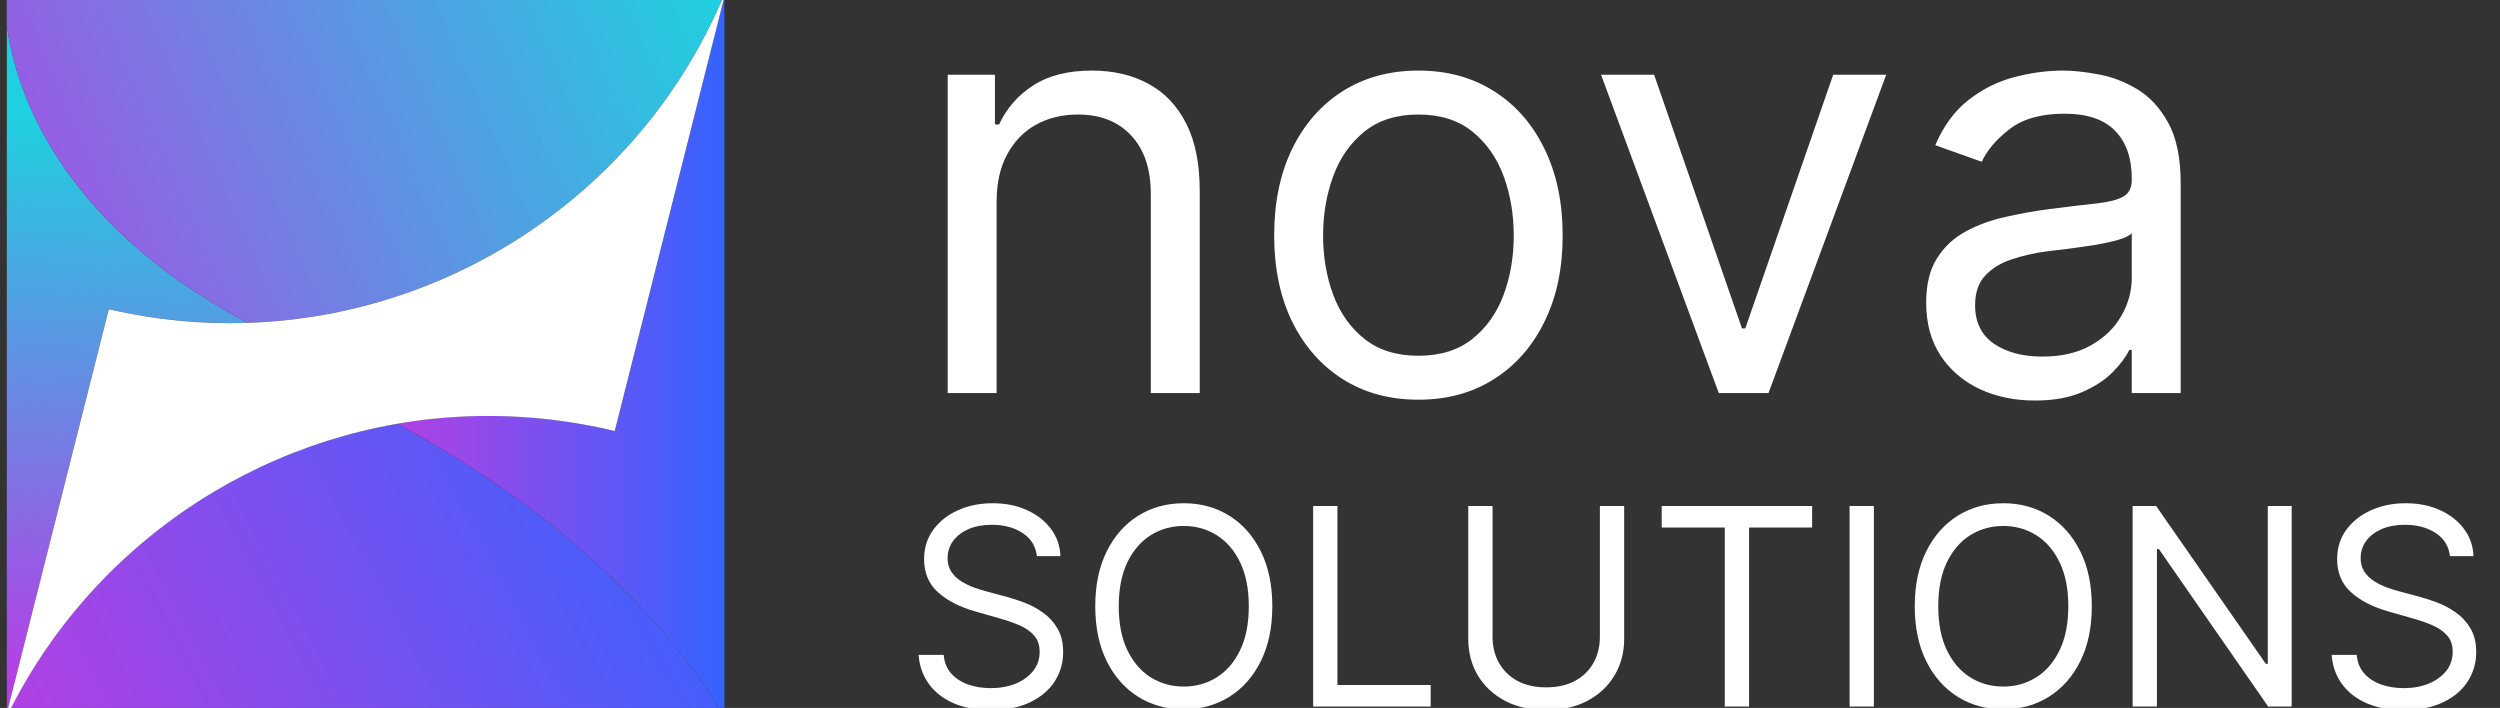 <svg width="226" height="64" viewBox="0 0 226 64" fill="none" xmlns="http://www.w3.org/2000/svg">
<rect x="0" y="0" width="226" height="64" fill="#333333" stroke="none"/>
<g clip-path="url(#clip0_1664_1605)">
<path d="M93.737 50.274C93.63 49.377 93.2 48.68 92.444 48.184C91.689 47.689 90.762 47.441 89.664 47.441C88.862 47.441 88.159 47.571 87.557 47.83C86.961 48.09 86.495 48.447 86.159 48.902C85.828 49.356 85.663 49.872 85.663 50.451C85.663 50.935 85.778 51.351 86.008 51.699C86.244 52.041 86.545 52.328 86.911 52.558C87.277 52.782 87.661 52.968 88.062 53.115C88.463 53.257 88.832 53.372 89.169 53.461L91.01 53.956C91.482 54.081 92.007 54.252 92.586 54.47C93.17 54.688 93.728 54.986 94.259 55.364C94.796 55.736 95.239 56.214 95.587 56.798C95.935 57.383 96.109 58.1 96.109 58.95C96.109 59.929 95.853 60.815 95.339 61.605C94.831 62.396 94.088 63.025 93.108 63.491C92.134 63.957 90.951 64.19 89.558 64.19C88.26 64.19 87.135 63.981 86.185 63.562C85.241 63.143 84.497 62.559 83.954 61.809C83.417 61.059 83.113 60.189 83.042 59.197H85.309C85.368 59.882 85.598 60.449 85.999 60.897C86.406 61.34 86.92 61.67 87.54 61.889C88.165 62.101 88.838 62.207 89.558 62.207C90.396 62.207 91.149 62.072 91.816 61.8C92.483 61.523 93.011 61.139 93.4 60.649C93.79 60.154 93.984 59.575 93.984 58.914C93.984 58.312 93.816 57.822 93.48 57.445C93.144 57.067 92.701 56.76 92.152 56.524C91.603 56.288 91.01 56.081 90.373 55.904L88.142 55.267C86.725 54.859 85.604 54.278 84.778 53.523C83.951 52.767 83.538 51.779 83.538 50.557C83.538 49.542 83.813 48.657 84.362 47.901C84.916 47.14 85.66 46.55 86.592 46.131C87.531 45.706 88.578 45.493 89.735 45.493C90.904 45.493 91.942 45.703 92.851 46.122C93.76 46.535 94.48 47.102 95.011 47.822C95.549 48.542 95.832 49.359 95.861 50.274H93.737ZM115.017 54.806C115.017 56.719 114.671 58.371 113.981 59.764C113.29 61.157 112.343 62.231 111.139 62.986C109.935 63.742 108.56 64.12 107.014 64.12C105.467 64.12 104.092 63.742 102.888 62.986C101.684 62.231 100.737 61.157 100.046 59.764C99.356 58.371 99.011 56.719 99.011 54.806C99.011 52.894 99.356 51.242 100.046 49.849C100.737 48.456 101.684 47.382 102.888 46.626C104.092 45.871 105.467 45.493 107.014 45.493C108.56 45.493 109.935 45.871 111.139 46.626C112.343 47.382 113.29 48.456 113.981 49.849C114.671 51.242 115.017 52.894 115.017 54.806ZM112.892 54.806C112.892 53.236 112.629 51.911 112.104 50.831C111.585 49.752 110.879 48.934 109.988 48.379C109.103 47.825 108.111 47.547 107.014 47.547C105.916 47.547 104.921 47.825 104.03 48.379C103.145 48.934 102.44 49.752 101.914 50.831C101.395 51.911 101.135 53.236 101.135 54.806C101.135 56.376 101.395 57.701 101.914 58.781C102.44 59.861 103.145 60.679 104.03 61.234C104.921 61.788 105.916 62.066 107.014 62.066C108.111 62.066 109.103 61.788 109.988 61.234C110.879 60.679 111.585 59.861 112.104 58.781C112.629 57.701 112.892 56.376 112.892 54.806ZM118.708 63.872V45.741H120.904V61.924H129.332V63.872H118.708ZM144.629 45.741H146.825V57.746C146.825 58.985 146.533 60.092 145.948 61.065C145.37 62.033 144.553 62.798 143.496 63.358C142.44 63.913 141.2 64.19 139.778 64.19C138.356 64.19 137.116 63.913 136.06 63.358C135.003 62.798 134.183 62.033 133.599 61.065C133.02 60.092 132.731 58.985 132.731 57.746V45.741H134.927V57.569C134.927 58.454 135.121 59.242 135.511 59.932C135.9 60.617 136.455 61.157 137.175 61.552C137.901 61.942 138.769 62.137 139.778 62.137C140.787 62.137 141.655 61.942 142.381 61.552C143.107 61.157 143.661 60.617 144.045 59.932C144.435 59.242 144.629 58.454 144.629 57.569V45.741ZM150.218 47.689V45.741H163.816V47.689H158.114V63.872H155.919V47.689H150.218ZM169.399 45.741V63.872H167.204V45.741H169.399ZM189.099 54.806C189.099 56.719 188.754 58.371 188.063 59.764C187.373 61.157 186.426 62.231 185.222 62.986C184.018 63.742 182.643 64.12 181.096 64.12C179.55 64.12 178.175 63.742 176.971 62.986C175.767 62.231 174.82 61.157 174.129 59.764C173.439 58.371 173.093 56.719 173.093 54.806C173.093 52.894 173.439 51.242 174.129 49.849C174.82 48.456 175.767 47.382 176.971 46.626C178.175 45.871 179.55 45.493 181.096 45.493C182.643 45.493 184.018 45.871 185.222 46.626C186.426 47.382 187.373 48.456 188.063 49.849C188.754 51.242 189.099 52.894 189.099 54.806ZM186.975 54.806C186.975 53.236 186.712 51.911 186.187 50.831C185.667 49.752 184.962 48.934 184.071 48.379C183.186 47.825 182.194 47.547 181.096 47.547C179.999 47.547 179.004 47.825 178.113 48.379C177.228 48.934 176.522 49.752 175.997 50.831C175.478 51.911 175.218 53.236 175.218 54.806C175.218 56.376 175.478 57.701 175.997 58.781C176.522 59.861 177.228 60.679 178.113 61.234C179.004 61.788 179.999 62.066 181.096 62.066C182.194 62.066 183.186 61.788 184.071 61.234C184.962 60.679 185.667 59.861 186.187 58.781C186.712 57.701 186.975 56.376 186.975 54.806ZM207.168 45.741V63.872H205.043L195.163 49.636H194.986V63.872H192.791V45.741H194.916L204.831 60.012H205.008V45.741H207.168ZM221.476 50.274C221.37 49.377 220.939 48.68 220.184 48.184C219.428 47.689 218.502 47.441 217.404 47.441C216.601 47.441 215.899 47.571 215.297 47.83C214.701 48.09 214.235 48.447 213.898 48.902C213.568 49.356 213.402 49.872 213.402 50.451C213.402 50.935 213.518 51.351 213.748 51.699C213.984 52.041 214.285 52.328 214.651 52.558C215.017 52.782 215.4 52.968 215.802 53.115C216.203 53.257 216.572 53.372 216.908 53.461L218.75 53.956C219.222 54.081 219.747 54.252 220.325 54.47C220.91 54.688 221.467 54.986 221.999 55.364C222.536 55.736 222.978 56.214 223.326 56.798C223.675 57.383 223.849 58.1 223.849 58.95C223.849 59.929 223.592 60.815 223.079 61.605C222.571 62.396 221.827 63.025 220.848 63.491C219.874 63.957 218.691 64.19 217.298 64.19C215.999 64.19 214.875 63.981 213.925 63.562C212.98 63.143 212.237 62.559 211.694 61.809C211.157 61.059 210.853 60.189 210.782 59.197H213.048C213.107 59.882 213.338 60.449 213.739 60.897C214.146 61.34 214.66 61.67 215.279 61.889C215.905 62.101 216.578 62.207 217.298 62.207C218.136 62.207 218.888 62.072 219.555 61.8C220.222 61.523 220.75 61.139 221.14 60.649C221.529 60.154 221.724 59.575 221.724 58.914C221.724 58.312 221.556 57.822 221.219 57.445C220.883 57.067 220.44 56.76 219.892 56.524C219.343 56.288 218.75 56.081 218.112 55.904L215.881 55.267C214.465 54.859 213.343 54.278 212.517 53.523C211.691 52.767 211.278 51.779 211.278 50.557C211.278 49.542 211.552 48.657 212.101 47.901C212.656 47.14 213.399 46.55 214.332 46.131C215.27 45.706 216.318 45.493 217.475 45.493C218.643 45.493 219.682 45.703 220.591 46.122C221.5 46.535 222.22 47.102 222.751 47.822C223.288 48.542 223.571 49.359 223.601 50.274H221.476Z" fill="white"/>
<path d="M90.094 18.222V35.533H85.673V6.756H89.944V11.252H90.319C90.994 9.791 92.018 8.617 93.392 7.73C94.766 6.831 96.539 6.381 98.712 6.381C100.661 6.381 102.366 6.781 103.827 7.58C105.288 8.367 106.425 9.566 107.237 11.178C108.049 12.776 108.455 14.8 108.455 17.248V35.533H104.033V17.547C104.033 15.287 103.446 13.526 102.272 12.264C101.098 10.99 99.487 10.353 97.438 10.353C96.027 10.353 94.766 10.659 93.654 11.271C92.555 11.883 91.687 12.776 91.05 13.95C90.413 15.124 90.094 16.548 90.094 18.222ZM128.225 36.133C125.627 36.133 123.348 35.514 121.387 34.278C119.438 33.041 117.914 31.311 116.815 29.088C115.729 26.865 115.185 24.267 115.185 21.294C115.185 18.297 115.729 15.68 116.815 13.444C117.914 11.209 119.438 9.473 121.387 8.236C123.348 7 125.627 6.381 128.225 6.381C130.823 6.381 133.096 7 135.045 8.236C137.006 9.473 138.529 11.209 139.616 13.444C140.715 15.68 141.265 18.297 141.265 21.294C141.265 24.267 140.715 26.865 139.616 29.088C138.529 31.311 137.006 33.041 135.045 34.278C133.096 35.514 130.823 36.133 128.225 36.133ZM128.225 32.161C130.198 32.161 131.822 31.655 133.096 30.643C134.37 29.632 135.313 28.301 135.925 26.653C136.537 25.004 136.843 23.218 136.843 21.294C136.843 19.371 136.537 17.579 135.925 15.918C135.313 14.256 134.37 12.914 133.096 11.889C131.822 10.865 130.198 10.353 128.225 10.353C126.252 10.353 124.628 10.865 123.354 11.889C122.08 12.914 121.137 14.256 120.525 15.918C119.913 17.579 119.607 19.371 119.607 21.294C119.607 23.218 119.913 25.004 120.525 26.653C121.137 28.301 122.08 29.632 123.354 30.643C124.628 31.655 126.252 32.161 128.225 32.161ZM170.515 6.756L159.873 35.533H155.377L144.735 6.756H149.532L157.475 29.688H157.775L165.719 6.756H170.515ZM183.943 36.208C182.12 36.208 180.465 35.864 178.979 35.177C177.492 34.478 176.312 33.472 175.438 32.161C174.563 30.837 174.126 29.238 174.126 27.365C174.126 25.716 174.451 24.38 175.1 23.355C175.75 22.319 176.618 21.507 177.705 20.92C178.791 20.333 179.99 19.896 181.302 19.608C182.626 19.309 183.956 19.071 185.292 18.896C187.041 18.672 188.458 18.503 189.545 18.39C190.644 18.266 191.444 18.059 191.943 17.772C192.455 17.485 192.711 16.985 192.711 16.273V16.124C192.711 14.275 192.206 12.839 191.194 11.815C190.195 10.79 188.677 10.278 186.641 10.278C184.53 10.278 182.875 10.74 181.676 11.665C180.477 12.589 179.634 13.576 179.147 14.625L174.95 13.126C175.7 11.377 176.699 10.016 177.948 9.042C179.21 8.055 180.583 7.368 182.07 6.981C183.569 6.581 185.042 6.381 186.491 6.381C187.416 6.381 188.477 6.494 189.676 6.719C190.888 6.931 192.056 7.374 193.18 8.049C194.316 8.723 195.259 9.741 196.009 11.103C196.758 12.464 197.133 14.287 197.133 16.573V35.533H192.711V31.636H192.487C192.187 32.261 191.687 32.929 190.988 33.641C190.288 34.353 189.358 34.959 188.196 35.458C187.035 35.958 185.617 36.208 183.943 36.208ZM184.618 32.236C186.366 32.236 187.84 31.892 189.039 31.205C190.251 30.518 191.163 29.632 191.775 28.545C192.399 27.458 192.711 26.316 192.711 25.116V21.07C192.524 21.294 192.112 21.501 191.475 21.688C190.85 21.863 190.126 22.019 189.302 22.156C188.49 22.281 187.697 22.394 186.922 22.494C186.16 22.581 185.542 22.656 185.067 22.718C183.918 22.868 182.844 23.112 181.845 23.449C180.858 23.774 180.059 24.267 179.447 24.929C178.847 25.579 178.548 26.465 178.548 27.59C178.548 29.126 179.116 30.287 180.253 31.074C181.402 31.849 182.857 32.236 184.618 32.236Z" fill="white"/>
<path d="M22.392 29.182C18.259 29.315 14.046 28.926 9.838 27.95L0.616 64.467V2.259C1.294 7.518 4.803 19.854 22.392 29.182Z" fill="url(#paint0_linear_1664_1605)"/>
<path d="M65.41 -0.349C58.013 17.15 41.037 28.569 22.392 29.182C4.808 19.854 1.298 7.518 0.61 2.259V-0.354H65.41V-0.349Z" fill="url(#paint1_linear_1664_1605)"/>
<path d="M65.304 64.526H0.723C4.925 56.03 11.464 49.139 19.315 44.456C24.381 41.432 30.003 39.326 35.896 38.307C52.936 47.496 61.411 58.094 65.304 64.526Z" fill="url(#paint2_linear_1664_1605)"/>
<path d="M65.485 -0.29V64.526H65.304C61.416 58.099 52.936 47.502 35.901 38.302C42.253 37.198 48.92 37.352 55.576 38.968L65.485 -0.29Z" fill="url(#paint3_linear_1664_1605)"/>
<path d="M65.635 -0.887L65.486 -0.29L55.571 38.969C55.325 38.91 55.08 38.851 54.835 38.798C54.669 38.761 54.504 38.723 54.339 38.686C54.216 38.659 54.099 38.633 53.976 38.611C53.789 38.569 53.603 38.537 53.416 38.499C53.176 38.451 52.936 38.403 52.702 38.366C52.462 38.323 52.221 38.281 51.981 38.243C51.848 38.222 51.709 38.201 51.576 38.179C51.368 38.147 51.171 38.115 50.963 38.089C50.792 38.062 50.621 38.035 50.451 38.019C50.243 37.987 50.035 37.966 49.832 37.939C49.309 37.875 48.782 37.827 48.259 37.779C48.195 37.774 48.131 37.763 48.067 37.763C48.024 37.758 47.981 37.758 47.939 37.758C47.651 37.731 47.368 37.715 47.08 37.694C46.808 37.678 46.536 37.662 46.264 37.651C46.142 37.646 46.024 37.641 45.907 37.635C45.64 37.625 45.379 37.619 45.112 37.614C44.787 37.609 44.462 37.603 44.136 37.603C35.261 37.603 26.712 40.057 19.326 44.462C11.475 49.145 4.941 56.041 0.733 64.531C0.643 64.707 0.552 64.889 0.467 65.07L0.616 64.473L9.837 27.955C14.046 28.931 18.264 29.326 22.392 29.187C41.038 28.569 58.014 17.155 65.411 -0.343C65.491 -0.525 65.56 -0.706 65.635 -0.887Z" fill="white"/>
</g>
<defs>
<linearGradient id="paint0_linear_1664_1605" x1="11.824" y1="11.113" x2="8.268" y2="61.786" gradientUnits="userSpaceOnUse">
<stop stop-color="#1FD0E0"/>
<stop offset="1" stop-color="#B53FE6"/>
</linearGradient>
<linearGradient id="paint1_linear_1664_1605" x1="62.75" y1="-6.156" x2="-8.964" y2="25.256" gradientUnits="userSpaceOnUse">
<stop stop-color="#1FD0E0"/>
<stop offset="1" stop-color="#B53FE6"/>
</linearGradient>
<linearGradient id="paint2_linear_1664_1605" x1="6.201" y1="73.492" x2="63.688" y2="43.174" gradientUnits="userSpaceOnUse">
<stop stop-color="#B141E4"/>
<stop offset="1" stop-color="#3563FE"/>
</linearGradient>
<linearGradient id="paint3_linear_1664_1605" x1="35.898" y1="32.116" x2="65.485" y2="32.116" gradientUnits="userSpaceOnUse">
<stop stop-color="#B141E4"/>
<stop offset="1" stop-color="#3563FE"/>
</linearGradient>
<clipPath id="clip0_1664_1605">
<rect width="226" height="64" fill="white"/>
</clipPath>
</defs>
</svg>
